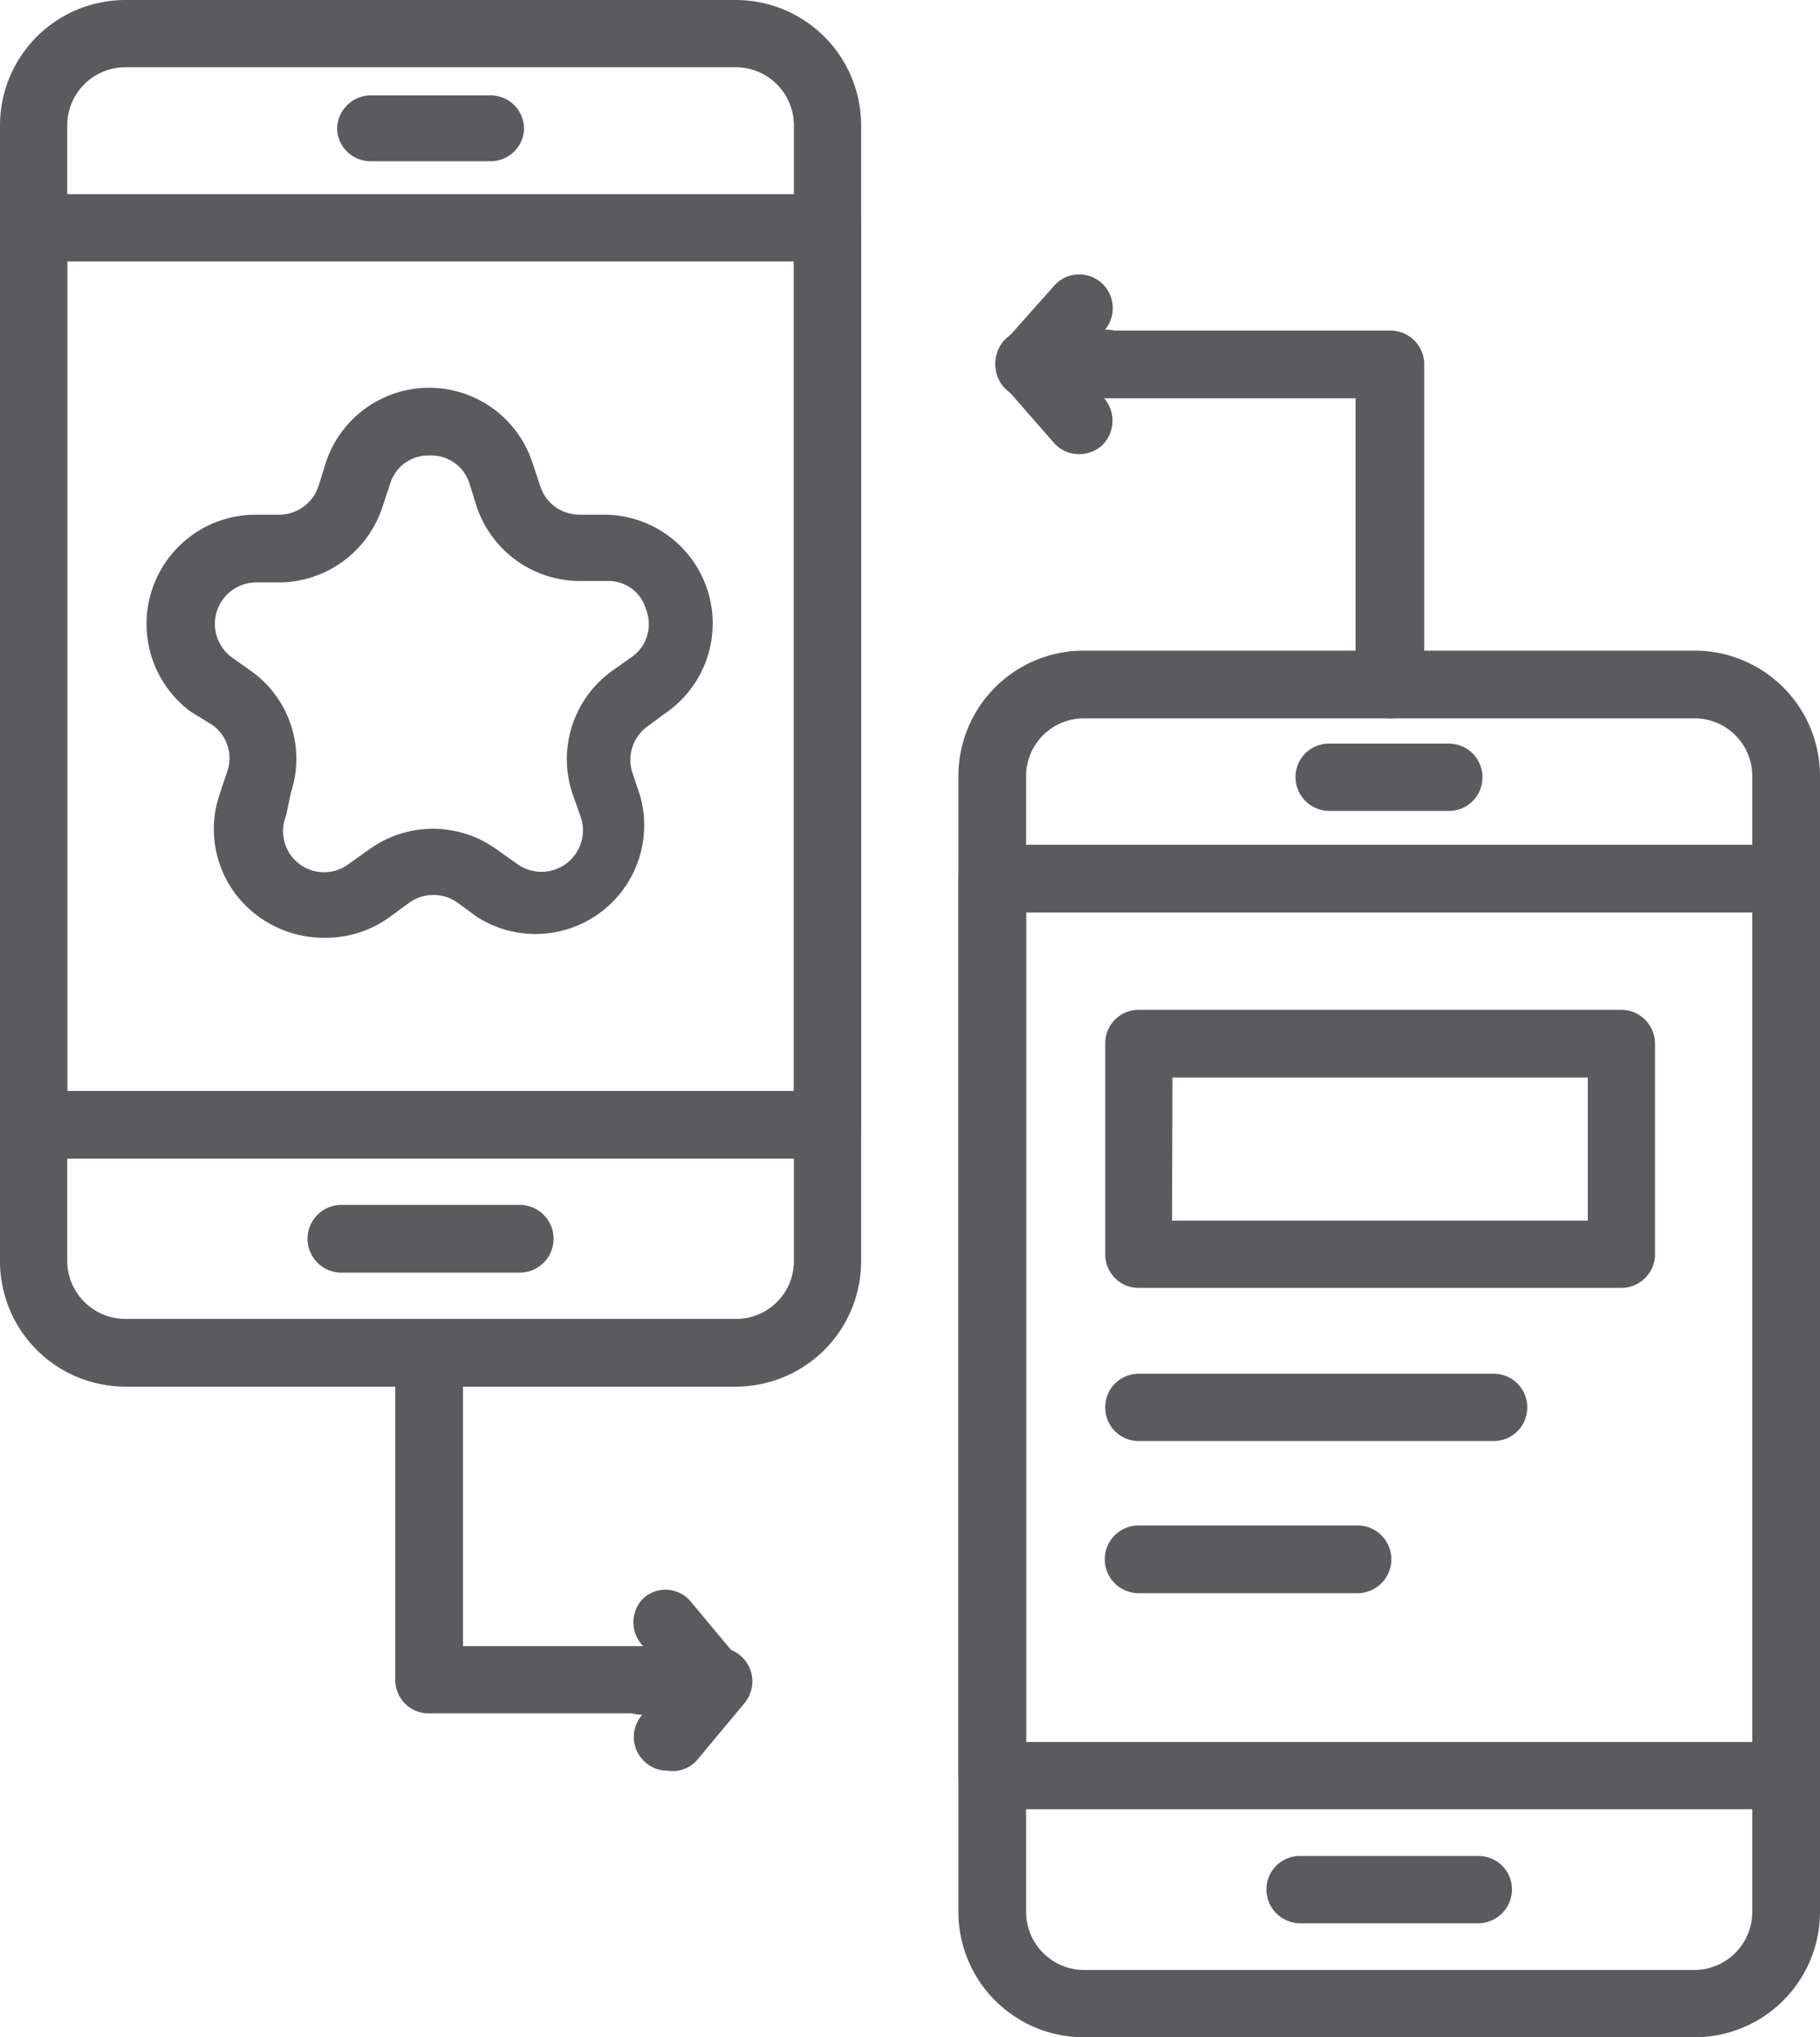 <svg xmlns="http://www.w3.org/2000/svg" viewBox="0 0 38.17 42.71"><defs><style>.cls-1{fill:#5b5b5f;}</style></defs><title>Recurso 13</title><g id="Capa_2" data-name="Capa 2"><g id="Capa_1-2" data-name="Capa 1"><path class="cls-1" d="M15.43,29.07H2.63A2.63,2.63,0,0,1,0,26.44V2.63A2.63,2.63,0,0,1,2.63,0h12.8a2.63,2.63,0,0,1,2.63,2.63V26.44A2.63,2.63,0,0,1,15.43,29.07ZM2.63,1.41A1.22,1.22,0,0,0,1.41,2.63V26.44a1.22,1.22,0,0,0,1.22,1.21h12.8a1.21,1.21,0,0,0,1.22-1.21V2.63a1.22,1.22,0,0,0-1.22-1.22Z"/><path class="cls-1" d="M17.36,24.29H.71A.71.71,0,0,1,0,23.58V4.78a.71.71,0,0,1,.71-.71H17.36a.7.7,0,0,1,.7.71v18.8A.7.7,0,0,1,17.36,24.29ZM1.41,22.87H16.65V5.48H1.41Z"/><path class="cls-1" d="M10.29,3.38H7.78a.7.7,0,0,1-.71-.7A.71.71,0,0,1,7.78,2h2.51a.7.7,0,0,1,.7.71A.7.7,0,0,1,10.29,3.38Z"/><path class="cls-1" d="M10.9,26.68H7.16a.71.71,0,0,1,0-1.42H10.9a.71.71,0,0,1,0,1.42Z"/><path class="cls-1" d="M35.54,42.71H22.73a2.63,2.63,0,0,1-2.63-2.63V16.27a2.63,2.63,0,0,1,2.63-2.63H35.54a2.63,2.63,0,0,1,2.63,2.63V40.08A2.63,2.63,0,0,1,35.54,42.71ZM22.73,15.06a1.21,1.21,0,0,0-1.21,1.21V40.08a1.22,1.22,0,0,0,1.21,1.22H35.54a1.22,1.22,0,0,0,1.21-1.22V16.27a1.21,1.21,0,0,0-1.21-1.21Z"/><path class="cls-1" d="M37.46,37.93H20.81a.71.71,0,0,1-.71-.71V18.42a.71.71,0,0,1,.71-.71H37.46a.71.71,0,0,1,.71.71v18.8A.71.71,0,0,1,37.46,37.93ZM21.52,36.52H36.75V19.13H21.52Z"/><path class="cls-1" d="M30.39,17H27.88a.71.71,0,0,1-.71-.71.7.7,0,0,1,.71-.7h2.51a.7.7,0,0,1,.7.7A.7.7,0,0,1,30.39,17Z"/><path class="cls-1" d="M31,40.32H27.27a.71.71,0,0,1-.71-.71.7.7,0,0,1,.71-.7H31a.7.7,0,0,1,.71.7A.71.71,0,0,1,31,40.32Z"/><path class="cls-1" d="M22.63,9.52a.69.69,0,0,1-.53-.24l-1.05-1.2a.71.71,0,0,1-.11-.76.69.69,0,0,1,.64-.41H23.2a.7.7,0,0,1,.7.71.7.7,0,0,1-.7.7h-.07a.72.72,0,0,1,0,1A.7.7,0,0,1,22.63,9.52Z"/><path class="cls-1" d="M29.13,15.06a.7.7,0,0,1-.7-.71v-6H21.58a.69.69,0,0,1-.64-.41.71.71,0,0,1,.11-.76L22.1,6a.7.7,0,0,1,1-.07.71.71,0,0,1,.06,1s6,0,6,0a.71.71,0,0,1,.71.71v6.73A.71.71,0,0,1,29.13,15.06Z"/><path class="cls-1" d="M14,37.12a.67.67,0,0,1-.46-.17.7.7,0,0,1-.07-1s0,0,0,0a.71.71,0,0,1-.71-.71.7.7,0,0,1,.71-.7h1.61a.71.71,0,0,1,.53,1.17l-1,1.2A.68.68,0,0,1,14,37.12Z"/><path class="cls-1" d="M15.07,35.92H9a.7.7,0,0,1-.71-.7V28.36a.71.71,0,1,1,1.42,0v6.15h3.78a.71.71,0,0,1,0-1,.69.69,0,0,1,1,.07l1,1.2a.71.71,0,0,1,.12.76A.72.72,0,0,1,15.07,35.92Z"/><path class="cls-1" d="M34,27H23.88a.7.7,0,0,1-.7-.71V21.88a.7.7,0,0,1,.7-.71H34a.71.71,0,0,1,.71.71v4.37A.71.71,0,0,1,34,27Zm-9.42-1.41H33.3v-3H24.59Z"/><path class="cls-1" d="M31.33,30.21H23.88a.7.7,0,0,1-.7-.71.7.7,0,0,1,.7-.7h7.45a.7.7,0,0,1,.7.7A.7.7,0,0,1,31.33,30.21Z"/><path class="cls-1" d="M28.47,33.4H23.88a.71.71,0,0,1,0-1.42h4.59a.71.71,0,0,1,0,1.42Z"/><path class="cls-1" d="M6.77,19.66a2.33,2.33,0,0,1-1.34-.44,2.26,2.26,0,0,1-.83-2.55l.16-.48a.85.85,0,0,0-.32-1L4,14.92a2.29,2.29,0,0,1,1.35-4.13h.5a.87.87,0,0,0,.83-.6l.15-.48a2.28,2.28,0,0,1,4.34,0l.16.48a.86.86,0,0,0,.82.6h.51A2.28,2.28,0,0,1,14,14.92l-.41.3a.87.87,0,0,0-.32,1l.16.48A2.28,2.28,0,0,1,10,19.22l-.41-.3a.87.87,0,0,0-1,0l-.41.3A2.29,2.29,0,0,1,6.77,19.66ZM5.38,12.21a.87.87,0,0,0-.52,1.57l.41.29a2.26,2.26,0,0,1,.83,2.55L6,17.1a.86.86,0,0,0,1.33,1l.41-.29a2.28,2.28,0,0,1,2.68,0l.41.29a.87.87,0,0,0,1.34-1L12,16.62a2.28,2.28,0,0,1,.83-2.55l.41-.29a.84.84,0,0,0,.31-1,.82.82,0,0,0-.82-.6h-.51A2.29,2.29,0,0,1,10,10.63l-.15-.48A.84.84,0,0,0,9,9.55a.83.83,0,0,0-.82.6l-.16.48a2.29,2.29,0,0,1-2.17,1.58Z"/></g></g></svg>